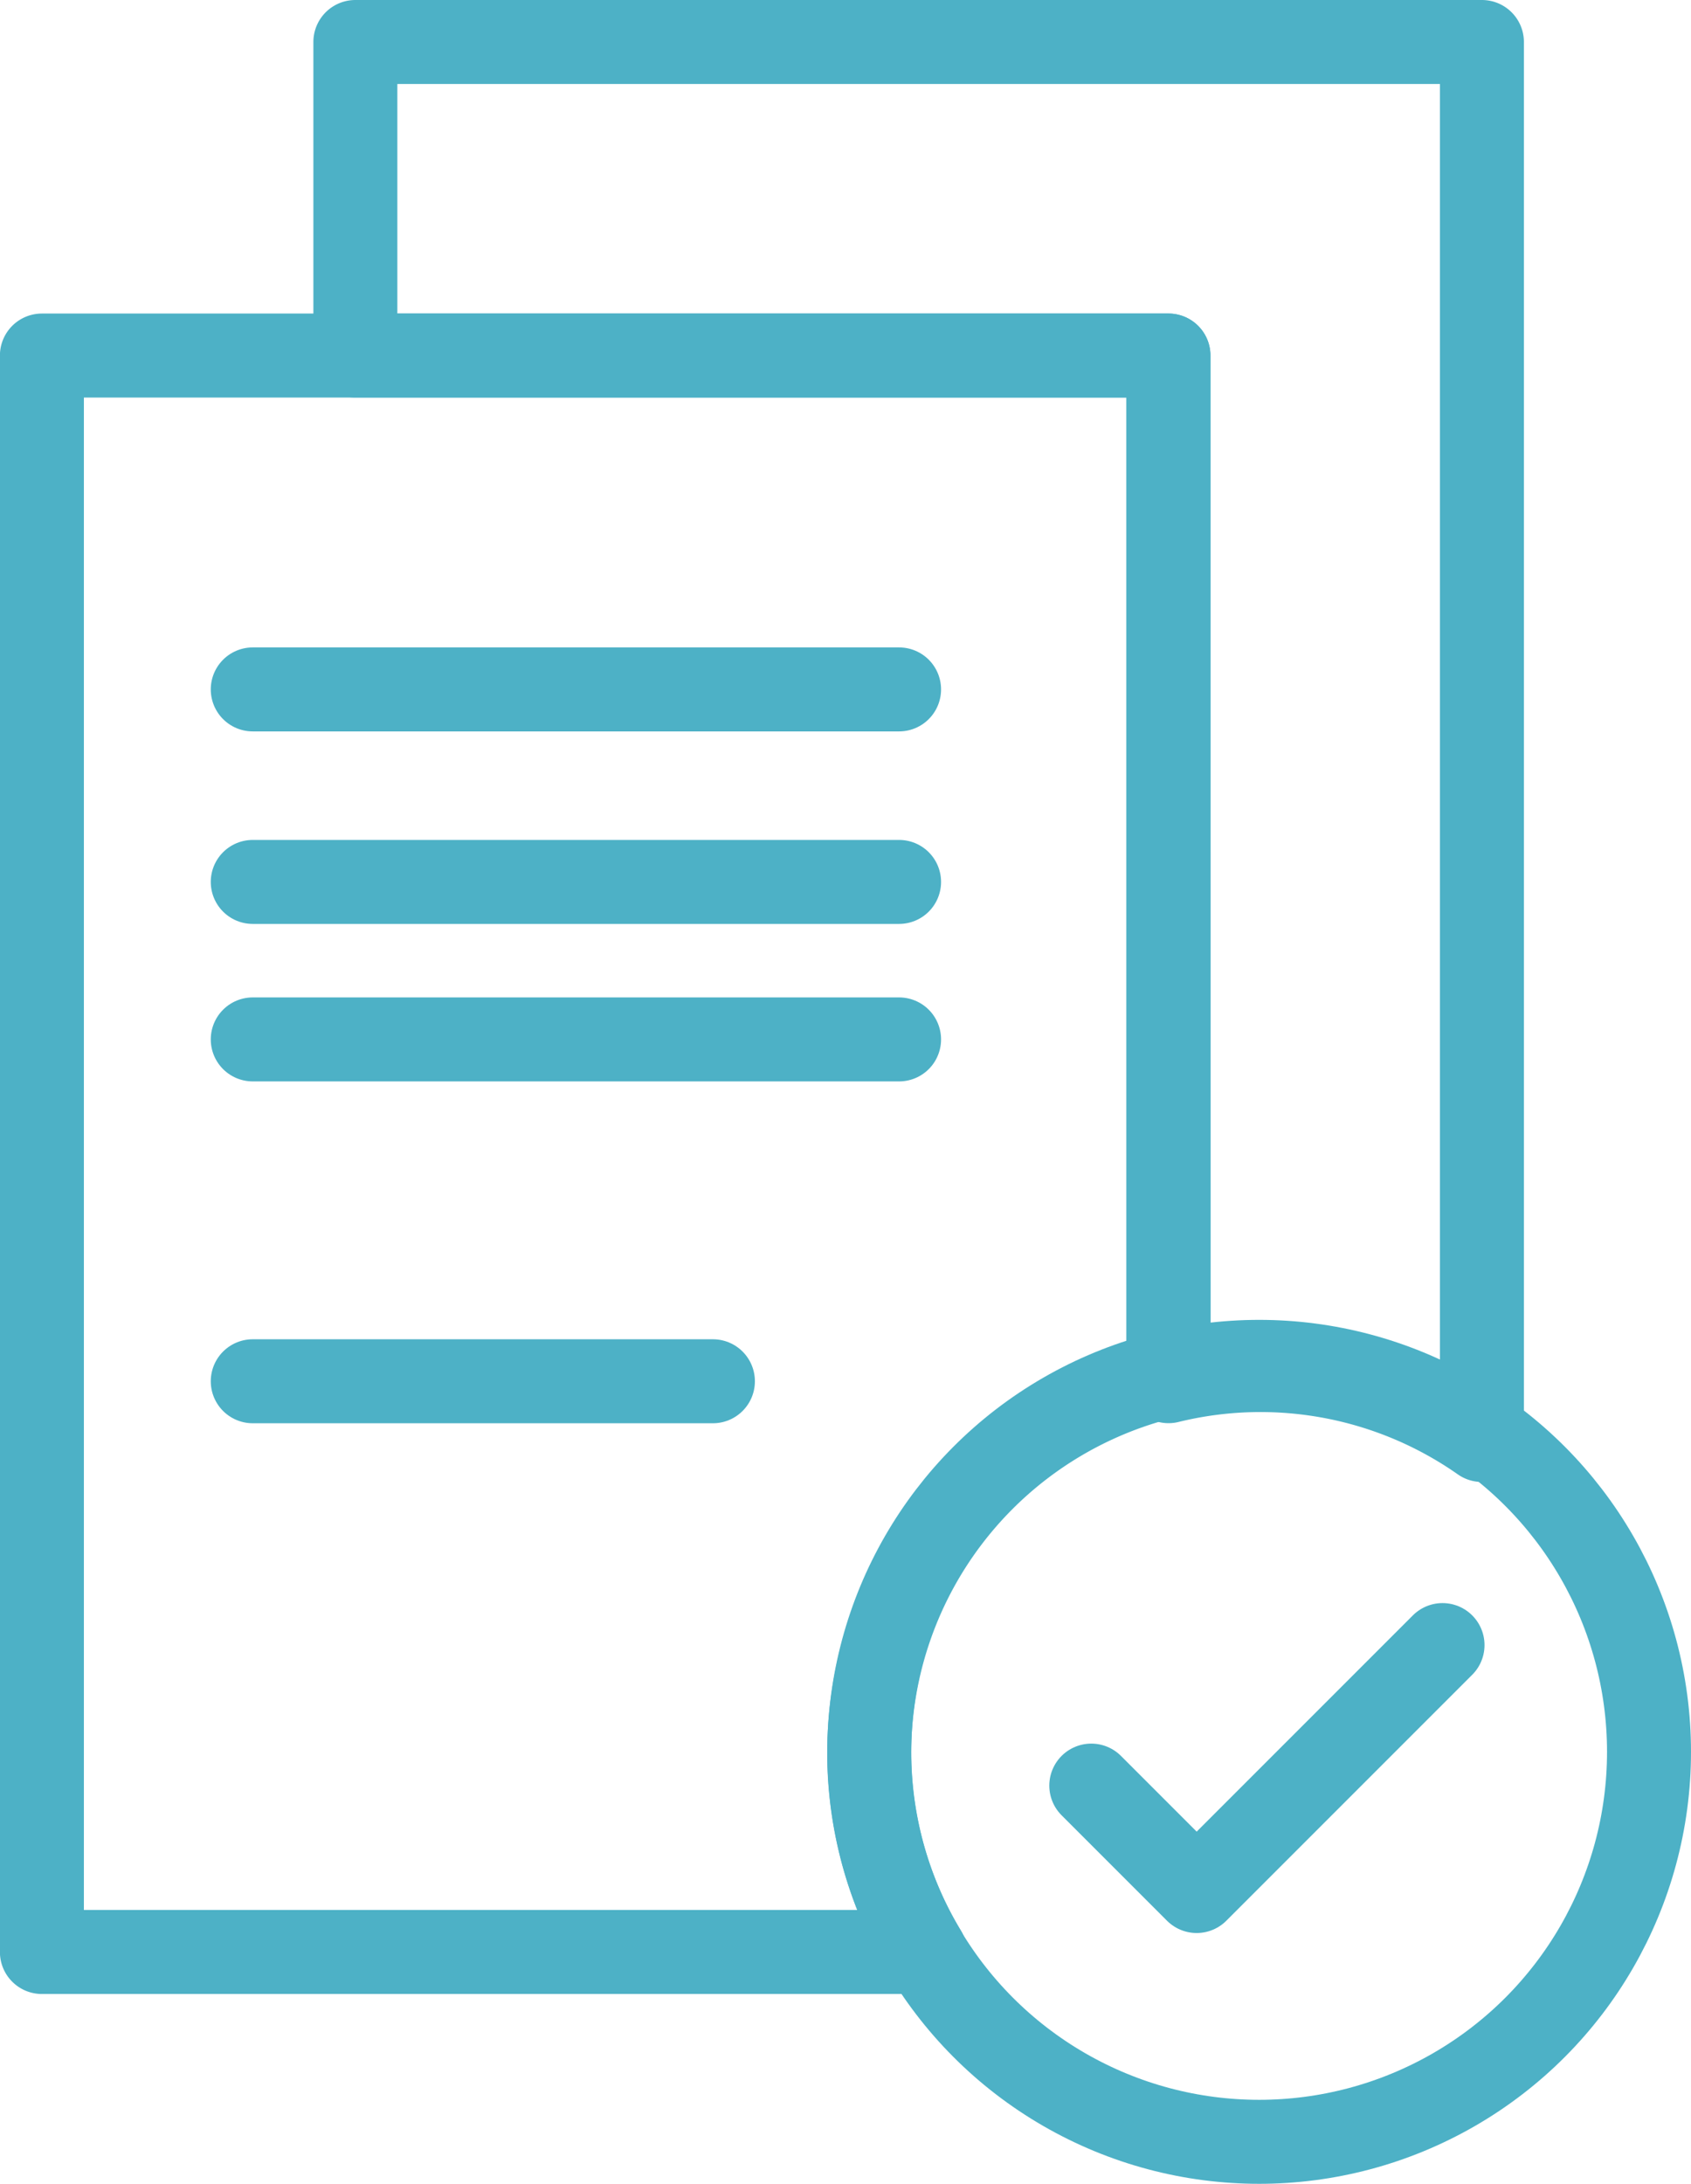 <svg xmlns="http://www.w3.org/2000/svg" width="20.138" height="26" viewBox="0 0 20.138 26">
  <g id="Group_149" data-name="Group 149" transform="translate(-1337.257 -643.686)">
    <path id="Path_48" data-name="Path 48" d="M1352.507,660.13a4.593,4.593,0,0,1,3.732.7V644.186h-13.416v3.733h9.683Z" transform="translate(-1.334)" fill="none" stroke="#4db1c6" stroke-linecap="round" stroke-linejoin="round" stroke-width="1"/>
    <path id="Path_49" data-name="Path 49" d="M1347.608,665.89a4.623,4.623,0,0,1,3.564-4.489V649.253h-13.416V668.26h10.515A4.576,4.576,0,0,1,1347.608,665.89Z" transform="translate(0 -1.334)" fill="none" stroke="#4db1c6" stroke-linecap="round" stroke-linejoin="round" stroke-width="1"/>
    <circle id="Ellipse_13" data-name="Ellipse 13" cx="4.643" cy="4.643" r="4.643" transform="translate(1347.609 659.9)" stroke-width="1" stroke="#4db1c6" stroke-linecap="round" stroke-linejoin="round" fill="none"/>
    <path id="Path_50" data-name="Path 50" d="M1354.719,671.9l1.255,1.255,2.928-2.928" transform="translate(-4.466 -6.955)" fill="none" stroke="#4db1c6" stroke-linecap="round" stroke-linejoin="round" stroke-width="1"/>
    <line id="Line_4" data-name="Line 4" x2="7.697" transform="translate(1340.267 651.894)" fill="none" stroke="#4db1c6" stroke-linecap="round" stroke-linejoin="round" stroke-width="1"/>
    <line id="Line_5" data-name="Line 5" x2="7.697" transform="translate(1340.267 654.186)" fill="none" stroke="#4db1c6" stroke-linecap="round" stroke-linejoin="round" stroke-width="1"/>
    <line id="Line_6" data-name="Line 6" x2="7.697" transform="translate(1340.267 656.061)" fill="none" stroke="#4db1c6" stroke-linecap="round" stroke-linejoin="round" stroke-width="1"/>
    <line id="Line_7" data-name="Line 7" x2="5.48" transform="translate(1340.267 660.131)" fill="none" stroke="#4db1c6" stroke-linecap="round" stroke-linejoin="round" stroke-width="1"/>
  </g>
</svg>
